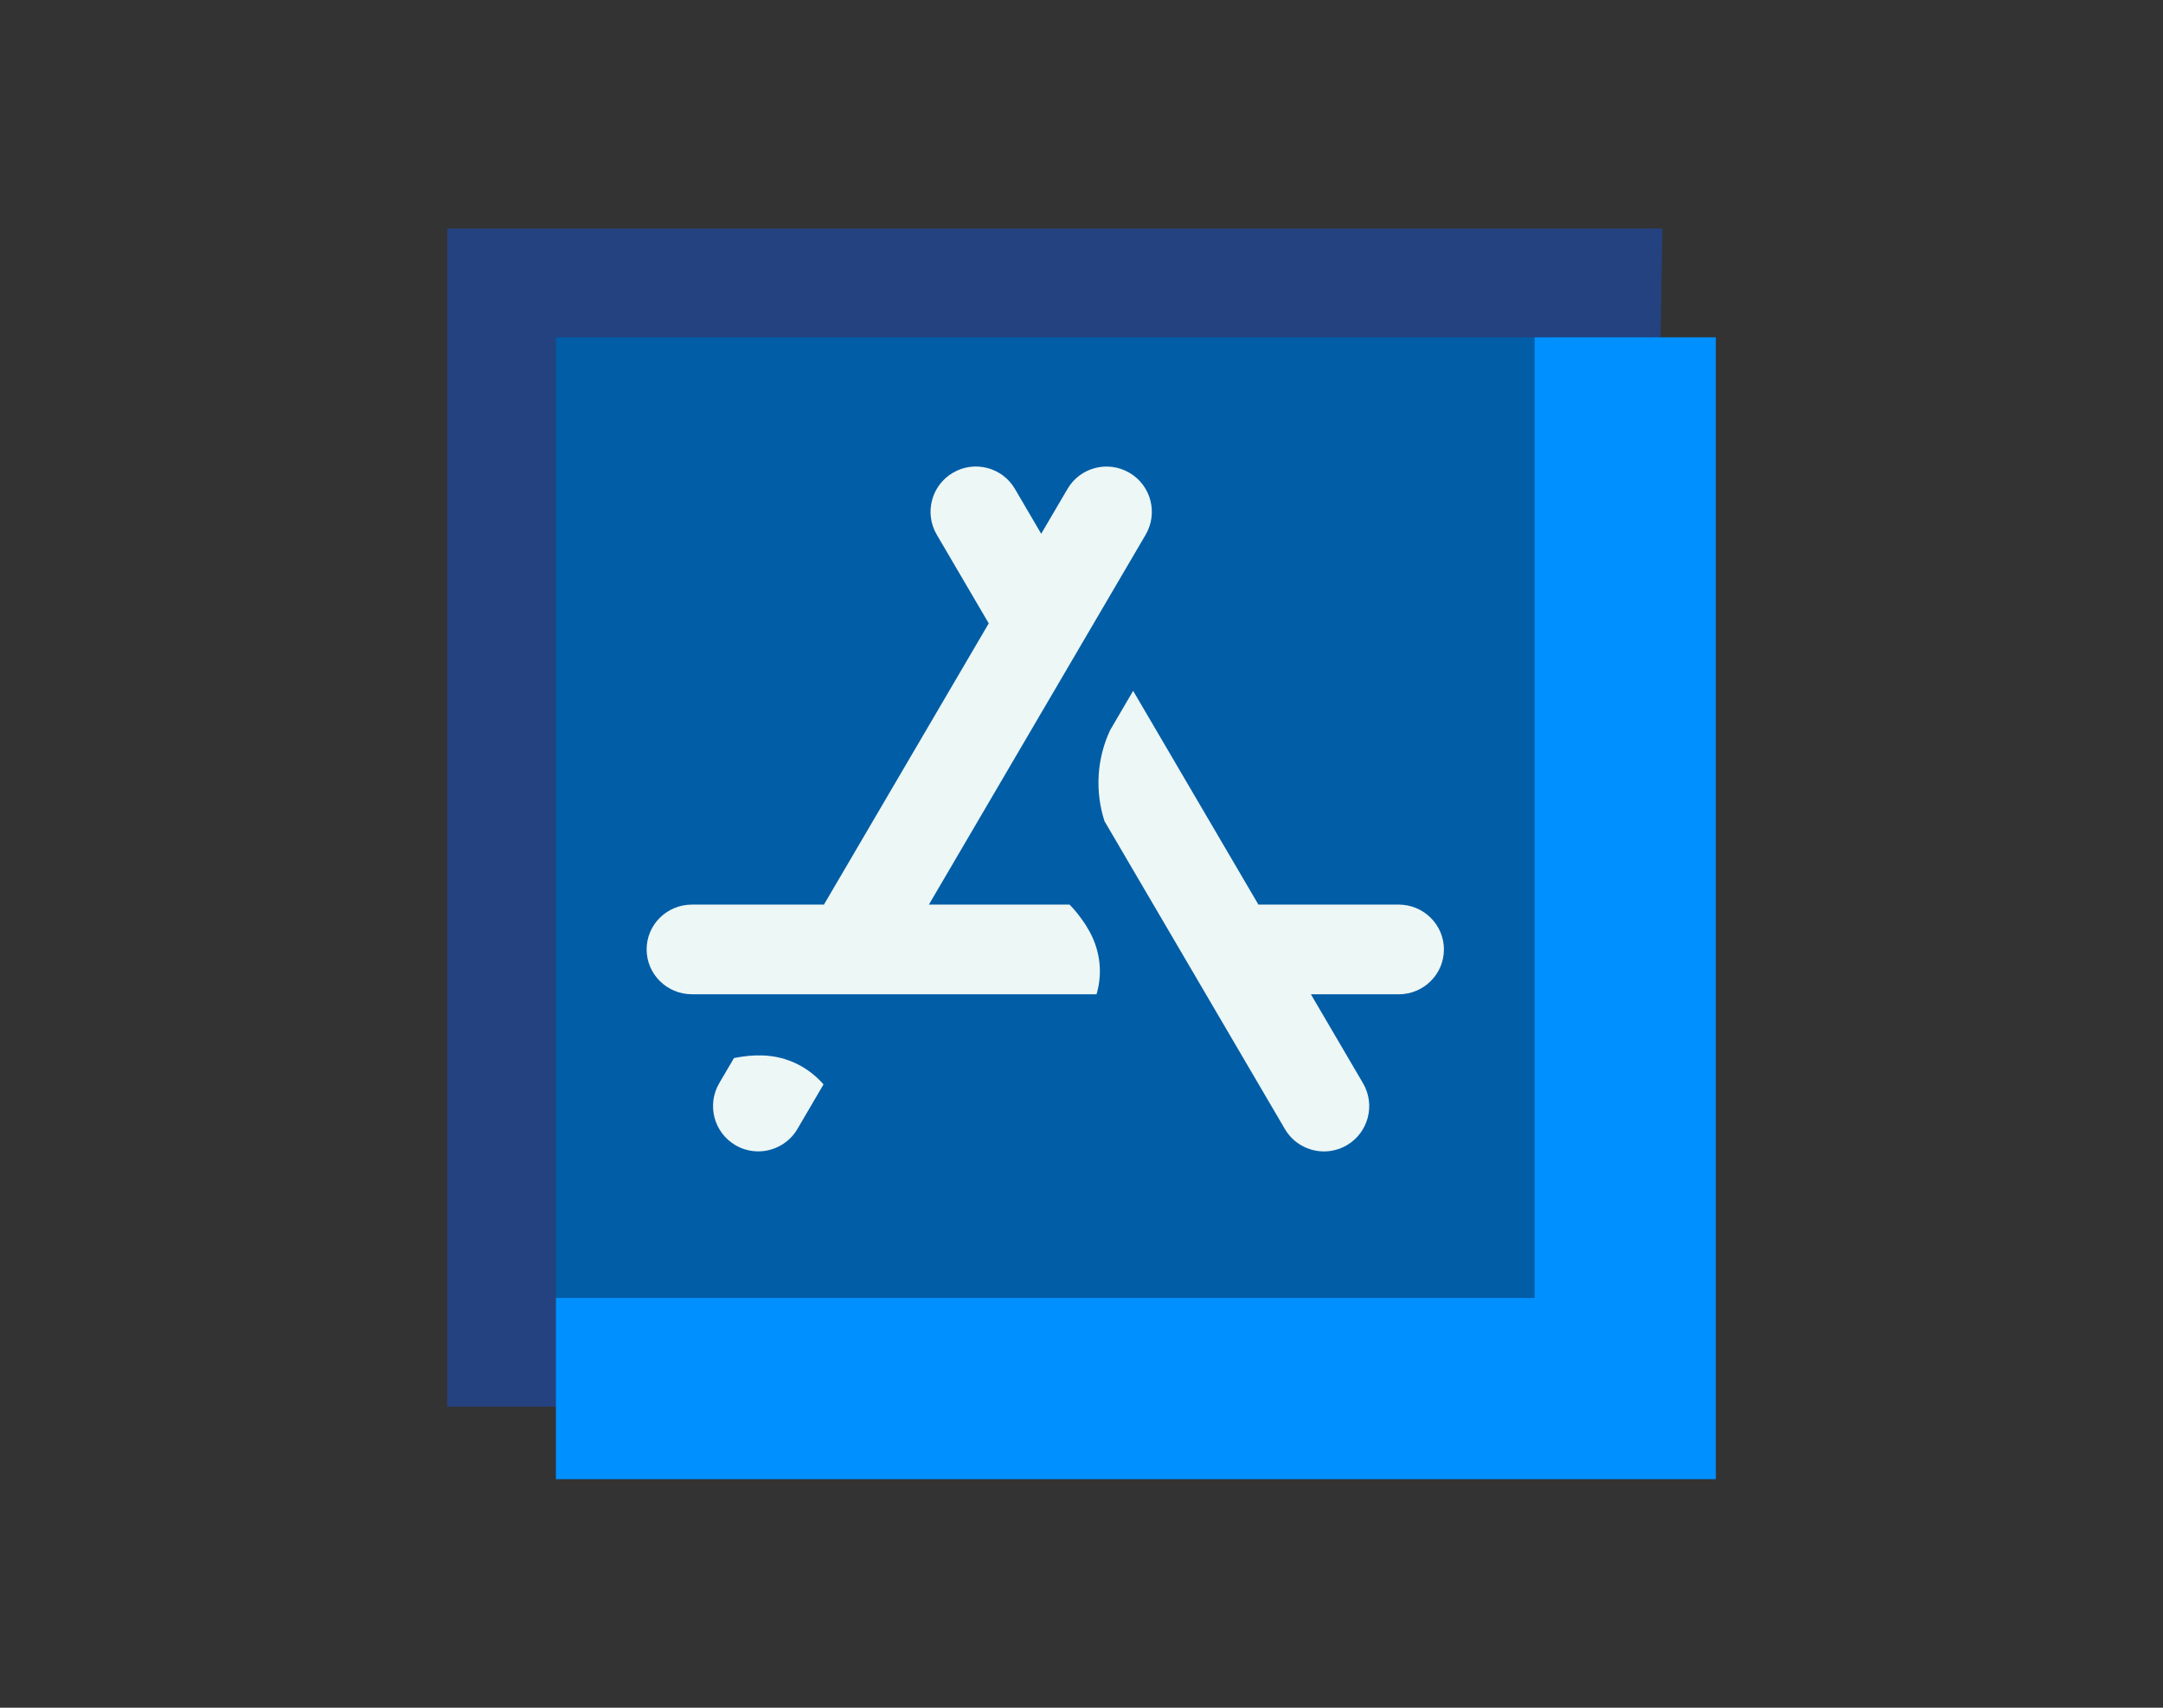 <?xml version="1.0" encoding="UTF-8"?>
<svg id="Layer_1" data-name="Layer 1" xmlns="http://www.w3.org/2000/svg" viewBox="0 0 475 375">
  <rect x="0" y="0" width="475" height="375" fill="#333333" stroke="none"/>
  <defs>
    <style>
      .cls-1 {
        fill: #0190ff;
      }

      .cls-2 {
        fill: #005da6;
      }

      .cls-3 {
        fill: #edf7f5;
      }

      .cls-4 {
        fill: #24427f;
      }
    </style>
  </defs>
  <path class="cls-2" d="M352.92,296.95H110.64V62.13h240.77l1.5,234.82Z"/>
  <path class="cls-4" d="M360.68,308.89H98.2V50.19H365.07l-4.39,258.7Zm-238.6-23.88h215.12l3.57-210.94H122.08v210.94Z"/>
  <path class="cls-1" d="M376.8,324.81H122.08v-39.8h214.92V74.07h39.8v250.74Z"/>
  <path class="cls-3" d="M238.18,202.76c-.98-1.48-2.07-2.88-3.3-4.12h-30.89l47.59-81.21c2.78-4.74,1.19-10.84-3.55-13.61-4.75-2.78-10.85-1.19-13.61,3.55l-5.77,9.84-5.77-9.85c-2.77-4.74-8.87-6.33-13.61-3.55-4.74,2.77-6.34,8.87-3.55,13.61l11.41,19.47-36.19,61.75h-28.99c-5.5,0-9.95,4.41-9.95,9.84s4.45,9.85,9.95,9.85h88.85c1.29-4.33,.94-9.17-1.46-13.65l-1.13-1.92Z"/>
  <path class="cls-3" d="M167.36,231.76c-2.1-.06-4.16,.17-6.18,.58l-3.23,5.51c-2.78,4.74-1.19,10.84,3.55,13.62,1.58,.93,3.31,1.36,5.02,1.36,3.41,0,6.75-1.77,8.59-4.91l5.74-9.8c-3.23-3.69-7.89-6.2-13.47-6.36h-.03Z"/>
  <path class="cls-3" d="M307.15,198.64h-30.8l-27.51-46.94-5.06,8.65c-2.94,6.3-3.34,13.42-1.23,19.97l39.61,67.6c1.85,3.16,5.17,4.92,8.59,4.92,1.7,0,3.44-.44,5.02-1.36,4.74-2.78,6.33-8.88,3.55-13.62l-11.44-19.52h19.26c5.5,0,9.95-4.41,9.95-9.85s-4.45-9.85-9.95-9.85h0Z"/>
</svg>